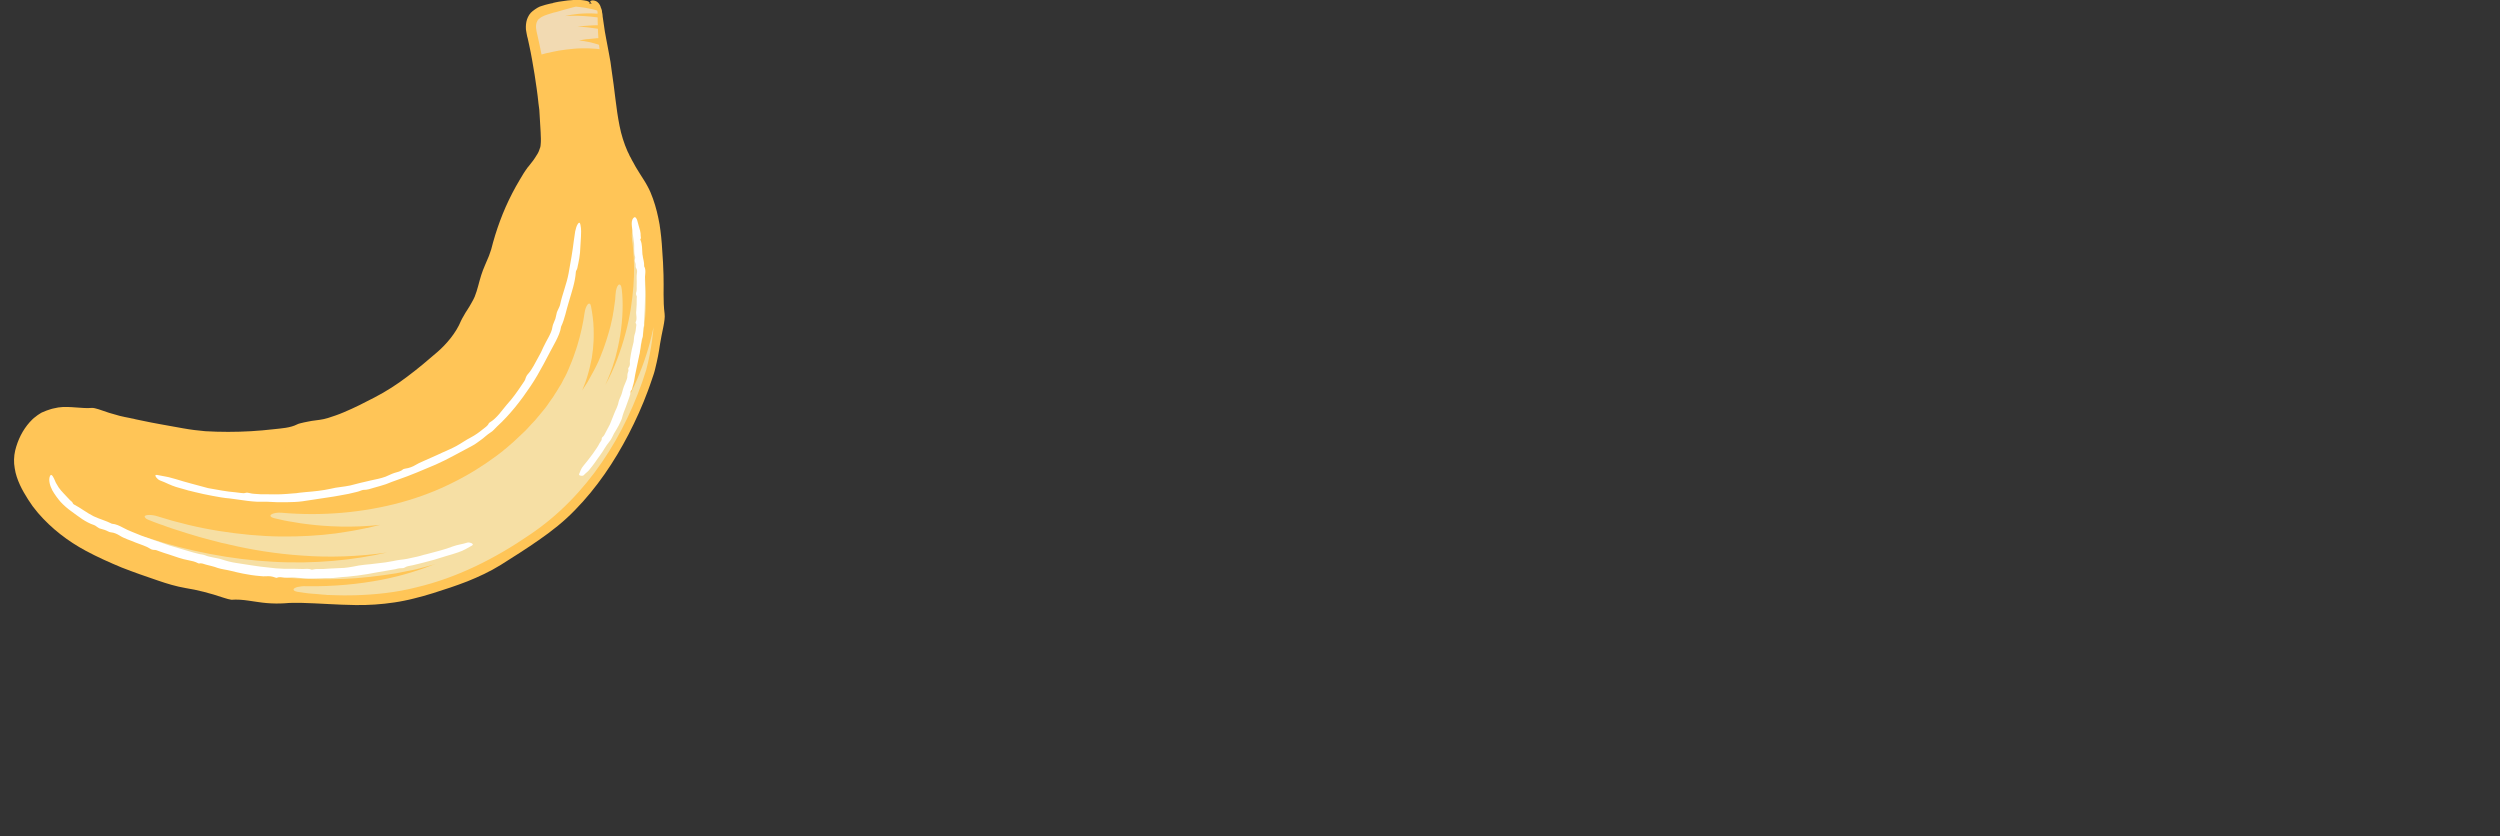 <?xml version="1.0" encoding="utf-8"?>
<!-- Generator: Adobe Illustrator 26.3.1, SVG Export Plug-In . SVG Version: 6.00 Build 0)  -->
<svg version="1.1" id="Capa_1" xmlns="http://www.w3.org/2000/svg" xmlns:xlink="http://www.w3.org/1999/xlink" x="0px" y="0px"
	 width="1137.5px" height="380.4px" viewBox="0 0 1137.5 380.4" style="enable-background:new 0 0 1137.5 380.4;"
	 xml:space="preserve">
<rect x="0" y="0" width="1137.5" height="380.4" fill="#333333" stroke="none"/>
<style type="text/css">
	.st0{fill:#FFC557;}
	.st1{fill:none;}
	.st2{fill:#F0885A;}
	.st3{fill:#72BE44;}
	.st4{fill:#D1E187;}
	.st5{fill:#79AC36;}
	.st6{fill:#3F993C;}
	.st7{fill:#3A7C3C;}
	.st8{fill:#B2D235;}
	.st9{fill:#A4BA29;}
	.st10{fill:#FFF350;}
	.st11{fill:#558F3E;}
	.st12{fill:#AE1857;}
	.st13{fill:#D26890;}
	.st14{fill:#34631B;}
	.st15{fill:#76BC21;}
	.st16{fill:#547F42;}
	.st17{clip-path:url(#SVGID_00000134221619779144406090000004433469447947306664_);fill:#76BC21;}
	.st18{clip-path:url(#SVGID_00000154386701114272226820000012467257115696022198_);fill:#4A8B2C;}
	.st19{fill:#FFFFFF;}
	.st20{fill:#4A8B2C;}
	.st21{fill:#6B964E;}
	.st22{clip-path:url(#SVGID_00000087393370329767363070000011123600162697723572_);fill:#4A8B2C;}
	.st23{clip-path:url(#SVGID_00000170970782749279287730000006246948055567616385_);fill:#FFC557;}
	.st24{clip-path:url(#SVGID_00000170970782749279287730000006246948055567616385_);fill:#FF9F80;}
	.st25{clip-path:url(#SVGID_00000170239307232111099070000010841263034736020353_);fill:#F6DFA4;}
	.st26{clip-path:url(#SVGID_00000170239307232111099070000010841263034736020353_);fill:#F2DAB2;}
	.st27{clip-path:url(#SVGID_00000042711074510955558690000017765323860985356729_);fill:#4A8B2C;}
	.st28{clip-path:url(#SVGID_00000036220996461850859510000009445693850780632732_);fill:#FF8D6B;}
	.st29{clip-path:url(#SVGID_00000036220996461850859510000009445693850780632732_);fill:#069659;}
	.st30{fill:#FF8D6B;}
	.st31{fill:none;stroke:#FF8D6B;stroke-width:1.452;stroke-miterlimit:10;}
</style>
<g>
	<path class="st0" d="M268.5,1.6c-5.2,0.8-10.4,2.3-15.5,3.8c-2.1,0.9-5.8,1.4-7.7,3.2c-0.4,0.2-0.7,0.6-0.9,1c-1.1,2-0.5,4.3,0,6.4
		c1.3,5.6,2.4,11.2,3.3,16.9c1.1,6.7,2,13.5,2.4,20.3c0.5,13.6,2,15.3-6.7,26.3c-7.2,11.1-11.6,23.6-15.8,36.1
		c-2.9,8.8-5.1,17.9-9.7,26c-14.3,26.3-40.5,44.3-68.4,53.9c-18.3,5.3-37.4,6.6-56.4,5.5c-11.7-0.7-23.1-3.4-34.5-6.5
		C47.4,192,32,185.8,21,191.2c-5.2,3.1-8.5,8.9-9.6,14.7c-1.4,8.1,3.2,15.7,7.5,22.1c9.8,12.7,25.1,19.7,39.6,25.7
		c23.8,9.2,48.7,16.4,74.3,16.6c19,0.8,38.2,1.7,56.8-3.1c18.6-4.4,35.9-13.2,51.6-24c25.9-17.4,43.6-45.3,52.8-74.8
		c4.9-18.4,4.5-37.8,3.2-56.7c-0.7-9.1-2.2-18.5-6.9-26.5c-2.6-4.4-5.7-8.5-7.8-13.2c-4.9-9.8-5.8-20.8-7.1-31.5
		c-0.5-4.6-1.3-9.2-2-13.8c-0.6-4-1.1-7.9-1.3-11.9c-0.1-3-0.2-6-0.2-9c0-0.6-0.1-1-0.3-1.4C271.6,2.9,270.6,1.5,268.5,1.6"/>
	<path class="st0" d="M291.5,79.6c1,1.6,2.1,3.2,3.1,5.1c1,1.8,1.8,3.7,2.5,5.7c1.4,3.9,2.3,7.8,3,11.7c0.6,3.9,1,7.8,1.2,11.6
		c0.3,3.8,0.5,7.6,0.6,11.5c0.2,5.7-0.3,11.5,0.5,17.6c0.4,3-1.3,8.5-2.1,13.8c-0.2,1.8-0.6,3.6-0.9,5.4c-0.4,1.8-0.7,3.6-1.2,5.4
		c-0.4,1.9-1,3.6-1.6,5.3l-0.9,2.6l-0.9,2.5c-2.5,6.8-5.5,13.4-8.8,19.8c-6.5,12.5-14.4,24.3-24.4,34.5c-4.9,5.1-10.6,9.6-16.4,13.6
		c-5.7,4-11.6,7.7-17.3,11.3c-5,3.1-10,5.4-15.2,7.5c-5.1,2-10.3,3.7-15.7,5.4c-2.9,0.9-5.7,1.7-8.6,2.4c-1.4,0.4-3,0.7-4.4,1
		c-1.5,0.3-3,0.6-4.5,0.8c-6,0.9-12,1.3-17.8,1.2c-8.4-0.1-16.6-0.8-24.8-1c-1.3,0-2.5,0-3.7,0c-1.2,0-2.5,0.1-3.8,0.2
		c-1.3,0.1-2.6,0.1-3.9,0.1c-1.4,0-2.7-0.1-4.2-0.2c-1.3-0.1-2.7-0.3-4.1-0.5c-1.4-0.2-2.7-0.4-4.1-0.6c-2.7-0.4-5.4-0.6-7.8-0.4
		c-0.4,0-2.7-0.6-3.8-1c-5.5-1.9-12.2-3.6-16.9-4.3c-4.6-0.8-8.5-2-12.6-3.4c-5.6-1.9-11.1-3.8-16.7-6c-5.5-2.3-10.9-4.7-16.3-7.6
		c-8-4.3-15.5-10-21.7-17.2c-0.8-1-1.6-2-2.4-3c-0.8-1.1-1.4-2.1-2.1-3.1c-1.3-2.1-2.6-4.2-3.7-6.6c-1.1-2.4-2-4.9-2.4-7.6
		c-0.5-2.7-0.4-5.5,0.2-8.1c1.2-4.9,3.4-9.3,6.6-12.9c0.8-0.9,1.7-1.8,2.7-2.5c0.5-0.4,1-0.8,1.5-1.1l0.8-0.5
		c0.2-0.1,0.3-0.2,0.5-0.3l0.5-0.2l1.7-0.7c0.3-0.1,0.6-0.2,0.9-0.3l0.9-0.3c1.2-0.4,2.3-0.5,3.5-0.8c2.7-0.4,5.5-0.2,8.1,0
		c2.6,0.2,5.1,0.4,7.2,0.2c0.4-0.1,2.2,0.3,3,0.6c3.3,1.2,6.5,2.2,9.6,3c1.6,0.4,3.1,0.7,4.7,1c0.2,0,0.8,0.2,0.9,0.2l0.6,0.1
		l1.2,0.3l2.4,0.5c6.4,1.4,12.8,2.4,19.2,3.6c3.3,0.6,6.6,1,10,1.3c3.4,0.2,6.9,0.3,10.4,0.3c3.5,0,6.9-0.1,10.4-0.3
		c3.4-0.2,6.9-0.5,10.3-0.9c3.6-0.4,7.6-0.6,10.7-2.2c0.5-0.3,1.8-0.6,3.1-0.9c1.3-0.3,2.7-0.5,3.6-0.7c1.2-0.2,2.5-0.3,3.7-0.5
		c1.2-0.2,2.4-0.4,3.6-0.8c1.2-0.4,2.4-0.8,3.6-1.2c1.2-0.4,2.4-0.9,3.6-1.4c4.8-2,9.5-4.4,14.1-6.8c5.2-2.7,10.2-5.9,14.9-9.5
		c4.7-3.5,9.2-7.3,13.7-11.2c3.8-3.3,8.4-8.5,10.7-14.2c0.3-0.6,0.7-1.4,1.2-2.2c0.5-0.9,1-1.8,1.7-2.8c0.6-1,1.3-2,1.8-3
		c0.6-1,1.1-2,1.5-2.9c1.3-3.2,1.9-6.5,3-9.9c0.9-2.9,2.3-5.7,3.5-8.7c0.3-0.9,0.7-2,1-2.9c2.2-8.7,5.3-17.3,9.6-25.6
		c1.1-2.1,2.2-4.1,3.4-6.1c0.6-1,1.2-2,1.8-3l1-1.5l0.3-0.4c0.1-0.2,0.3-0.4,0.4-0.6l0.6-0.7c1.4-1.7,2.6-3.3,3.6-5
		c0.3-0.4,0.5-0.8,0.7-1.2c0.2-0.4,0.4-0.8,0.5-1.2c0.2-0.4,0.2-0.8,0.4-1.1c0.1-0.4,0.2-0.8,0.2-1.2c0.2-1.6,0.1-3.6,0-5.8
		c-0.1-2.2-0.3-4.5-0.4-6.8c0-0.6-0.1-1-0.1-1.6l-0.1-1.7L245,47c-0.2-2.2-0.5-4.4-0.8-6.6c-0.6-4.4-1.3-8.8-2.1-13.2
		c-0.4-2.2-0.8-4.4-1.3-6.6l-0.7-3.2c-0.1-0.3-0.1-0.5-0.2-0.7l-0.2-1c-0.1-0.7-0.3-1.4-0.4-2.3c-0.1-1.5,0-3.1,0.5-4.6
		c0.5-1.4,1.3-2.8,2.5-3.7c0.7-0.6,1.5-1.1,2.3-1.6c0.4-0.2,0.7-0.3,1-0.5c0.3-0.1,0.6-0.2,0.9-0.3c1.2-0.4,2.3-0.7,3.2-0.9
		c0.4-0.1,0.8-0.2,1.3-0.3l0.1,0c0.1,0,0,0,0.1,0c0.2-0.1,0.4-0.1,0.6-0.2l0.2-0.1l0.2,0l0.4-0.1c1-0.2,1.9-0.4,2.9-0.5
		c3.8-0.6,7.4-0.9,10.4-0.4c1.6,0.2,2.5,0.7,2.4,1.2c-0.1,0.5-1,1.1-3,1.9c-2.9,1.1-6.2,2.4-9.6,3.5l-1.3,0.4L254,7.4
		c-0.2,0.1-0.2,0.1-0.5,0.2c-1,0.4-1.8,0.7-2.6,0.9c-0.8,0.3-1.6,0.6-2.2,0.9c-0.7,0.3-1,0.5-1.3,0.9c-0.2,0.2-0.4,0.4-0.5,0.7
		c-0.1,0.3-0.2,0.5-0.2,0.8s0,0.5,0,0.8c0,0.3,0.1,0.7,0.2,1.1c0.1,0.3,0.2,0.6,0.3,0.9l0.2,0.5l0.2,0.6l0.6,2.1l1.1,4.2
		c0.7,2.8,1.4,5.7,2.1,8.5c1.2,5.8,2.2,11.7,2.5,17.8c0,1,0.1,1.9,0.2,2.9c0,0.5,0.1,1,0.1,1.6c0,0.5,0.1,1,0.1,1.5
		c0.1,1.9,0.1,3.8-0.4,5.4c-0.1,0.4-0.1,2-0.1,2.8c0.2,2.1,0.3,4.5-0.3,6.9c-0.6,2.4-1.6,4.6-2.8,6.5c-1.2,1.9-2.4,3.6-3.7,5.3
		l-0.2,0.3c0,0,0,0-0.1,0.1l-0.4,0.6l-0.8,1.2c-0.5,0.8-1,1.7-1.5,2.5c-3.9,6.8-7.1,14.1-9.8,21.7c-1.1,3.2-2.1,6.5-3.1,9.7
		c-0.9,3.2-1.7,6.5-2.7,9.8c-0.9,3.3-2,6.7-3.4,10.1c-0.7,1.7-1.5,3.4-2.4,5l-0.7,1.2l-0.7,1.2c-0.5,0.8-1,1.5-1.4,2.3
		c-1.5,3.8-3.8,7.6-6.4,11.1c-1.3,1.8-2.8,3.4-4.2,5c-1.5,1.5-3,3-4.5,4.4c-10.6,9.7-22.4,17.6-35,24c-1.6,0.8-3.1,1.6-4.8,2.3
		c-1.6,0.7-3.2,1.5-4.8,2.1c-3.2,1.4-6.6,2.7-10,3.8l-2.6,0.7l-2.6,0.7c-1.7,0.4-3.4,0.8-5.2,1.2c-3.5,0.7-6.9,1.3-10.4,1.7
		c-3.5,0.4-7.1,0.8-10.6,1c-3.5,0.2-7.1,0.4-10.6,0.4c-3.5,0-7.1,0-10.6-0.1c-1.8-0.1-3.5-0.1-5.3-0.3c-1.8-0.1-3.6-0.3-5.4-0.5
		c-7.2-0.8-14.2-2.3-21-4c-1.7-0.4-3.4-0.9-5.1-1.3l-2.5-0.7c-0.6-0.2-0.3-0.1-1-0.2l-1.3-0.3c-3.6-0.8-6.9-1.7-10.2-2.5
		c-4.5-1.1-8.4-1.2-13.2-2c-2.3-0.3-4.9-0.2-7.2,0.5c-0.3,0.1-0.6,0.2-0.9,0.3l-0.8,0.4l-0.4,0.2l-0.1,0.1c0,0,0,0-0.1,0
		c0,0-0.2,0.1-0.3,0.2c-0.1,0.1-0.2,0.2-0.4,0.3c-0.9,0.7-1.8,1.5-2.5,2.4c-2.8,3.3-4.2,8.4-4.2,12.1c0,2.1,0.5,4.3,1.4,6.6
		c0.8,2.2,2.1,4.5,3.4,6.7l1,1.6l0.5,0.8l0.6,0.7l1.1,1.4l1.3,1.4c0.4,0.5,0.9,0.9,1.3,1.4c0.5,0.4,0.9,0.9,1.4,1.3
		c1,0.8,1.9,1.7,2.9,2.5c8.1,6.4,17.9,10.8,27.8,15c4.9,2,10,3.9,15,5.7c5.1,1.8,10.2,3.4,15.3,4.8c10.3,2.9,20.8,4.9,31.3,5.8
		c3.2,0.3,6.4,0.4,9.6,0.4c3.2,0,6.7,0,9.9,0.1c6.6,0.1,13.1,0.2,19.6,0.2c5.6,0,11.3-1,16.8-0.5c0.8,0.1,2.4-0.3,4.3-0.8
		c0.9-0.3,1.9-0.5,2.9-0.8c1-0.3,1.9-0.5,2.7-0.8c2.1-0.5,4.3-1.1,6.4-1.6l3.2-0.9l3.1-1c4.2-1.4,8.3-2.9,12.3-4.7
		c5.6-2.5,11-5.3,16.4-8.4c2.6-1.6,5.3-3.2,7.8-4.9c1.3-0.8,2.6-1.7,3.8-2.6l3.7-2.7c5.9-4.4,11-9.7,15.9-15.3
		c5.1-5.8,9.8-12,14.1-18.5c2.6-4.1,5.3-8.3,7.5-12.7c1.2-2.2,2.3-4.4,3.3-6.6c0.6-1.1,1-2.3,1.5-3.4c0.5-1.1,1-2.3,1.4-3.4
		c0.5-1.2,0.9-2.4,1.4-3.6c0.5-1.2,0.8-2.4,1.2-3.6c0.4-1.2,0.8-2.4,1.1-3.6l0.4-1.8c0.1-0.6,0.3-1.3,0.4-1.9c1-5,1.7-10,2.4-14.9
		c1.3-9.1,1.3-18.3,0.9-27.6c-0.1-2.3-0.3-4.6-0.4-7c-0.2-2.3-0.4-4.5-0.7-6.8c-0.6-4.5-1.5-8.8-2.9-12.9c-0.7-2-1.6-4-2.6-5.8
		c-1.1-1.9-2.4-3.8-3.6-5.8c-1.3-2-2.5-4.1-3.7-6.4c-0.3-0.6-0.5-1.1-0.8-1.7l-0.8-1.7c-0.5-1.1-1-2.3-1.4-3.5
		c-1.7-4.7-2.8-9.5-3.6-14.2c-0.8-4.7-1.3-9.4-2-14c-0.8-5.2-1.3-10.1-1.8-15.2c-0.2-2.5-0.4-5.1-0.5-7.7c-0.1-1.3-0.1-2.6-0.1-3.9
		c0-1.3,0-2.6-0.1-3.9c0-0.8,0-1.7,0.2-2.6l0.1-0.7l0.1-0.3c0-0.1,0-0.2,0.1-0.2c0,0,0.1,0,0.2-0.1c0.1,0,0.1,0,0.2-0.1l-0.3-1
		c0.2-0.2,0.4-0.6,0.4-1.1c0-0.4-0.3-0.9-0.6-1.3c-0.3-0.4-0.6-0.6-0.7-0.9c-0.1-0.3,0-0.5,0.4-0.6c0.2-0.1,0.6-0.2,1.2-0.1
		c0.5,0.1,1.1,0.3,1.6,0.7c1,0.8,1.6,2,1.7,3.2l-0.3-0.9c0.3,0.4,0.5,0.9,0.6,1.4c0.1,0.2,0.1,0.5,0.1,0.7c0,0.2,0,0.3,0.1,0.5
		c0.1,0.6,0.2,1.1,0.2,1.7c0.2,1.1,0.3,2.2,0.5,3.4c0.2,1.1,0.3,2.2,0.5,3.4c0.2,1.1,0.4,2.2,0.6,3.3c0.4,2.3,0.9,4.5,1.3,6.9
		c0.5,2.4,0.9,5,1.2,7.6l0.9,6.4c0.3,2.1,0.5,4.3,0.8,6.4c0.5,4.2,1.1,8.4,1.9,12.4c0.4,2,0.9,4,1.5,5.9c0.6,1.9,1.3,3.8,2.1,5.6
		l0.7,1.4c0.2,0.5,0.4,1,0.7,1.4c0.4,0.9,0.9,1.7,1.4,2.6C289.2,76,290.4,77.8,291.5,79.6"/>
	<g>
		<defs>
			<path id="SVGID_00000122716304341301226070000003748984455205494949_" d="M250.7,6.1c-1.9,0.6-4.1,1.2-5.3,2.4
				c-0.4,0.2-0.7,0.6-0.9,1c-1.1,2-0.5,4.3,0,6.4c1.3,5.6,2.4,11.2,3.3,16.9c1.1,6.7,2,13.5,2.4,20.3c0.5,13.6,2,15.2-6.7,26.3
				c-7.2,11.1-11.6,23.6-15.8,36.1c-2.9,8.8-5.1,17.9-9.7,26c-14.3,26.3-40.5,44.3-68.4,53.9c-18.3,5.3-37.4,6.6-56.4,5.5
				c-11.7-0.7-23.1-3.4-34.5-6.5C47.4,192,32,185.8,21,191.2c-5.2,3.1-8.5,8.9-9.6,14.7c-1.4,8.1,3.2,15.7,7.5,22.1
				c9.8,12.7,25.1,19.7,39.6,25.7c23.8,9.2,48.7,16.4,74.3,16.6c19,0.8,38.2,1.7,56.8-3.1c18.6-4.4,35.9-13.2,51.6-24
				c25.9-17.4,43.6-45.3,52.8-74.8c4.9-18.4,4.5-37.8,3.2-56.7c-0.7-9.1-2.2-18.5-6.9-26.5c-2.6-4.4-5.7-8.5-7.8-13.2
				c-4.9-9.8-5.8-20.8-7.1-31.5c-0.5-4.6-1.3-9.2-2-13.8c-0.6-4-1.1-7.9-1.3-11.9c-0.1-3-0.2-6-0.2-9c0-0.6-0.1-1-0.3-1.4
				c-0.1-1.4-1.1-2.8-3.1-2.7c-5.2,0.8-10.4,2.3-15.5,3.8C252.4,5.6,251.6,5.8,250.7,6.1"/>
		</defs>
		<clipPath id="SVGID_00000114795083983889648140000014464748465423930287_">
			<use xlink:href="#SVGID_00000122716304341301226070000003748984455205494949_"  style="overflow:visible;"/>
		</clipPath>
		<path style="clip-path:url(#SVGID_00000114795083983889648140000014464748465423930287_);fill:#F6DFA4;" d="M63.5,244.1
			C63.5,244.1,63.5,244.1,63.5,244.1c1.2,0,2.7,0.2,4,0.7c18,5.9,37.7,9.8,56.7,10.8c19,1.1,37.1-0.8,51.8-4.2
			c-13,1.9-26.1,2.3-38.3,1.4c-12.2-0.8-23.5-2.7-33.3-5c-1.2-0.3-2.4-0.6-3.6-0.8c-1.2-0.3-2.3-0.6-3.4-0.9
			c-2.2-0.6-4.4-1.1-6.4-1.7c-2-0.6-3.9-1.2-5.7-1.7c-1.8-0.6-3.4-1.1-5-1.6c-0.8-0.3-1.5-0.5-2.2-0.7c-0.7-0.3-1.4-0.5-2-0.7
			c-1.3-0.5-2.4-0.9-3.4-1.2c-2-0.7-3.4-1.3-4.2-1.6c-0.8-0.3-1.6-0.6-2.1-1c-0.4-0.3-0.6-0.7-0.6-0.9c0.1-0.4,0.8-0.7,2.1-0.7l0,0
			c1.1,0,2.5,0.2,3.7,0.6c9.1,2.9,18.7,5.2,28.1,6.7c9.5,1.5,18.9,2.4,27.9,2.5c9,0.1,17.5-0.4,25.2-1.4c3.8-0.6,7.5-1.1,10.8-1.8
			c0.8-0.2,1.7-0.3,2.5-0.5c0.4-0.1,0.8-0.2,1.2-0.2c0.4-0.1,0.8-0.2,1.2-0.3c1.6-0.4,3.1-0.8,4.5-1.1c-12.5,1.4-24.4,0.8-33.1-0.3
			c-2.2-0.2-4.2-0.6-6-0.9c-1.8-0.3-3.3-0.5-4.6-0.8c-2.6-0.6-4.1-0.9-4.4-1c-1.7-0.4-2.3-1.1-1.5-1.7c0.8-0.6,2.8-1,4.8-0.8
			c9.1,0.8,18.4,0.8,27.6,0c9.1-0.8,18.2-2.4,26.6-4.7c8.4-2.3,16.5-5.4,23.8-9.1c7.3-3.6,13.9-7.8,19.7-12.1
			c0.7-0.5,1.4-1.1,2.1-1.6c0.4-0.3,0.7-0.5,1-0.8c0.3-0.3,0.7-0.6,1-0.8c1.3-1.1,2.6-2.2,3.8-3.3c1.2-1.1,2.3-2.2,3.5-3.3
			c0.6-0.5,1.1-1.1,1.7-1.6c0.5-0.5,1-1.1,1.5-1.6c1-1.1,1.9-2.1,2.9-3.1c0.9-1,1.7-2.1,2.5-3c0.8-1,1.6-1.9,2.3-2.8
			c0.7-0.9,1.3-1.8,1.9-2.7c0.6-0.9,1.2-1.7,1.7-2.4c0.5-0.8,0.9-1.5,1.4-2.2c0.8-1.4,1.6-2.6,2.2-3.6c1-2,1.6-3.1,1.7-3.2
			c1.2-2.3,2.1-4.7,3.1-7.1c0.5-1.2,0.9-2.4,1.3-3.6c0.5-1.2,0.8-2.4,1.2-3.6c1.5-4.9,2.6-9.9,3.3-14.9c0.2-1.5,0.8-3,1.4-3.7
			c0.6-0.7,1.3-0.4,1.5,0.8c0.6,3.2,1.1,6.6,1.2,10.1c0.1,1.8,0,3.5,0,5.4c-0.1,0.9-0.1,1.8-0.2,2.7l-0.1,1.4l-0.2,1.4
			c-0.1,0.8-0.2,1.6-0.3,2.4c-0.2,0.8-0.3,1.6-0.5,2.4c-0.3,1.6-0.7,3-1.1,4.5c-0.4,1.4-0.8,2.9-1.3,4.2c-0.5,1.3-1,2.6-1.5,3.8
			c0.8-1.2,1.6-2.5,2.4-3.7c0.7-1.3,1.4-2.6,2.1-3.8c0.7-1.3,1.4-2.5,2-3.8c0.3-0.6,0.6-1.3,0.9-1.9c0.3-0.6,0.5-1.3,0.8-1.9
			c2.1-5.1,3.6-10,4.7-14.2c0.2-1.1,0.5-2.1,0.7-3.1c0.2-1,0.4-1.9,0.5-2.8c0.2-0.9,0.3-1.7,0.4-2.5c0.1-0.8,0.2-1.5,0.3-2.1
			c0.2-1.3,0.3-2.3,0.3-3c0.1-0.7,0.1-1.1,0.1-1.1c0.1-1.9,0.7-3.6,1.3-4.1c0.7-0.5,1.3,0.2,1.5,2c0.7,6,0.5,13.3-0.7,20.9
			c-0.3,1.9-0.7,3.8-1.1,5.7c-0.2,1-0.5,1.9-0.7,2.9c-0.2,1-0.5,1.9-0.8,2.9c-1.1,3.8-2.6,7.6-4.2,11.2c2.1-3.8,3.9-7.7,5.4-11.7
			c1.5-4,2.8-7.9,3.8-11.8c2.1-7.7,3.1-15.1,3.6-21.4c0.5-6.3,0.3-11.6,0-15.3c-0.1-1.9-0.3-3.3-0.4-4.3c-0.1-1-0.2-1.6-0.2-1.6
			c-0.3-2.1-0.1-4,0.5-4.6c0.6-0.6,1.4,0.3,1.9,2.2c0.6,1.9,1,3.9,1.5,5.9c0.2,1,0.4,2,0.6,3l0.3,1.5l0.2,1.5
			c0.7,4.1,1,8.2,1.2,12.4c0.2,4.2,0.1,8.4-0.2,12.6c-0.1,1-0.2,2.1-0.3,3.1c-0.1,1-0.2,2.1-0.4,3.1c-0.1,1-0.3,2.1-0.4,3.1
			c-0.2,1-0.4,2.1-0.6,3.1l-0.3,1.5l-0.3,1.5c-0.2,1-0.5,2-0.7,3c-0.5,2-1,4-1.6,5.9c-1.1,3.9-2.6,7.7-4.1,11.2
			c-1.4,3.7-3.2,7-4.9,10.3c-0.4,0.8-0.9,1.6-1.3,2.4c-0.5,0.8-0.9,1.5-1.4,2.3c-0.5,0.8-0.9,1.5-1.3,2.3c-0.2,0.4-0.4,0.7-0.7,1.1
			c-0.2,0.4-0.5,0.7-0.7,1.1c5.5-7.2,10.2-15.1,13.9-22.9c3.6-7.8,6.2-15.5,7.8-22.2c1.7-6.7,2.5-12.5,3-16.6c0.1-1,0.2-1.9,0.3-2.7
			c0.1-0.8,0.1-1.5,0.2-2.1c0.1-1.1,0.1-1.8,0.1-1.8c0.1-2.4,0.7-4.4,1.3-4.9c0.7-0.4,1.3,0.9,1.4,3.1c0.6,9.3-0.1,18.2-1.4,26.4
			c-1.4,8.2-3.5,15.8-6,22.7c-0.3,0.9-0.7,1.7-1,2.5c-0.4,0.8-0.7,1.6-1,2.5c-0.7,1.6-1.4,3.2-2.1,4.7c-0.8,1.5-1.5,3-2.3,4.4
			c-0.4,0.7-0.7,1.4-1.1,2.1c-0.2,0.3-0.4,0.7-0.6,1c-0.2,0.3-0.4,0.7-0.6,1c-0.8,1.3-1.6,2.6-2.4,3.8c-0.8,1.2-1.5,2.5-2.3,3.6
			c-1.6,2.3-3.2,4.4-4.7,6.4c1.6-1.7,3.1-3.4,4.6-5c0.7-0.8,1.5-1.6,2.1-2.4c0.6-0.8,1.3-1.6,1.9-2.4c1.2-1.5,2.4-3,3.4-4.3
			c1-1.4,1.9-2.7,2.7-3.9c0.8-1.2,1.5-2.3,2.2-3.2c0.6-1,1.1-1.8,1.5-2.5c0.8-1.4,1.3-2.1,1.3-2.2c1.3-2.2,2.6-3.4,3.1-3
			c0.5,0.5,0.1,2.5-1,4.9c-0.4,0.9-0.8,1.7-1.2,2.6c-0.4,0.9-0.8,1.7-1.3,2.6c-0.9,1.7-1.8,3.3-2.7,5c-0.5,0.8-0.9,1.6-1.4,2.4
			c-0.5,0.8-1,1.6-1.5,2.3c-1,1.5-2,3.1-3,4.6c-1,1.5-2.1,2.9-3.2,4.4c-0.5,0.7-1.1,1.4-1.6,2.1c-0.5,0.7-1.1,1.4-1.6,2.1
			c-1.1,1.3-2.3,2.7-3.4,4c-0.6,0.7-1.1,1.3-1.7,2c-0.6,0.7-1.2,1.2-1.8,1.9c-9.3,9.9-19.3,17.8-29.2,24.1
			c-9.9,6.3-19.7,11-28.9,14.6c-9.3,3.5-18.1,5.8-26,7.5c-15.9,3-28.6,3.3-37.6,3c-1.1,0-2.2-0.1-3.2-0.1c-0.5,0-1,0-1.5-0.1
			c-0.5,0-0.9-0.1-1.4-0.1c-1.8-0.2-3.4-0.3-4.8-0.4c-2.7-0.2-4.6-0.6-5.5-0.7c-0.8-0.1-1.5-0.2-2-0.4c-1.5-0.6-0.9-1.5,1.2-2
			c0,0,0.1,0,0.1,0c1-0.2,2.3-0.4,3.6-0.3c12.8,0.2,24.3-1,34.2-2.9c9.9-1.9,18.2-4.7,24.8-7.3c-1.9,0.7-4,1.1-5.9,1.7
			c-2,0.5-4,1.1-6,1.4c-2,0.4-4,0.8-6,1.2c-2,0.3-4,0.6-6,0.9c-8,1.1-15.9,1.8-23.5,1.8c-1,0-1.9,0-2.9,0c-0.9,0-1.9,0-2.8,0
			c-1.9,0-3.7-0.1-5.6-0.1c-1.8-0.1-3.7-0.2-5.5-0.3c-0.9-0.1-1.8-0.1-2.7-0.2c-0.9-0.1-1.8-0.2-2.6-0.3c-1.7-0.2-3.5-0.4-5.2-0.5
			c-1.7-0.2-3.4-0.5-5-0.7c-3.3-0.4-6.5-1-9.6-1.6c-12.3-2.3-22.5-5.2-30.2-7.6c-1-0.3-1.9-0.6-2.7-0.9c-0.9-0.3-1.7-0.6-2.5-0.8
			c-1.6-0.5-3-1-4.2-1.4c-2.4-0.9-4.1-1.5-5-1.9c-0.9-0.3-1.7-0.7-2.2-1C60.7,244.8,61.4,244,63.5,244.1"/>
		<path style="clip-path:url(#SVGID_00000114795083983889648140000014464748465423930287_);fill:#F2DAB2;" d="M290.4,13.9
			L290.4,13.9c-0.3,0.1-0.7,0.1-1,0c-4.5-1.4-9.3-2-14-2.3c-1.2,0-2.3-0.1-3.4-0.1c-1.1,0-2.2,0-3.3,0.1c-2.1,0.1-4.1,0.3-6,0.5
			c6.5,0.3,12.8,1.4,17.6,2.8c1.2,0.3,2.3,0.7,3.3,1c1,0.3,1.9,0.6,2.7,0.9c1.5,0.6,2.5,1,2.9,1.1c0.2,0.1,0.4,0.2,0.5,0.3
			c0.1,0.1,0.2,0.3,0.2,0.4c0,0.2-0.2,0.4-0.5,0.5l0,0c-0.3,0.1-0.6,0.1-0.9,0c-1.1-0.3-2.3-0.6-3.4-0.8c-1.2-0.2-2.3-0.4-3.5-0.6
			c-1.2-0.1-2.3-0.2-3.5-0.3c-0.6,0-1.1-0.1-1.7-0.1c-0.6,0-1.1,0-1.7,0c-1.1,0-2.2,0-3.2,0.1c-1,0.1-2,0.2-3,0.3
			c-0.5,0.1-0.9,0.1-1.4,0.1c-0.4,0.1-0.9,0.1-1.3,0.2c-0.8,0.1-1.6,0.3-2.4,0.4c1.6,0.2,3.1,0.4,4.5,0.7c1.4,0.3,2.7,0.7,3.8,1
			c2.2,0.7,3.6,1.3,3.8,1.3c0.4,0.2,0.6,0.5,0.4,0.8c-0.2,0.3-0.7,0.5-1.2,0.4c-1.1-0.1-2.3-0.3-3.4-0.4c-1.2-0.1-2.3-0.1-3.5-0.2
			c-1.2,0-2.3,0-3.5,0c-1.2,0-2.3,0.1-3.4,0.2c-2.3,0.2-4.4,0.5-6.5,0.8c-1,0.2-2,0.4-3,0.6c-1,0.2-1.9,0.4-2.8,0.6
			c-3.6,0.9-6.6,1.9-8.7,2.7c-1,0.4-1.9,0.7-2.4,1c-0.6,0.2-0.9,0.4-0.9,0.4l-3.8,1.9c-1.2,0.7-2.5,1.4-3.7,2
			c-0.4,0.2-0.8,0.2-1.1,0.1c-0.3-0.2-0.4-0.5-0.2-0.8c1.1-1.7,2.3-3.4,3.8-4.9c1.3-1.3,2.6-2.3,3.8-3.1c-1.5,0.3-2.9,0.8-4.3,1.2
			c-1.4,0.4-2.6,0.9-3.6,1.3c-0.5,0.2-1,0.4-1.4,0.6c-0.4,0.2-0.8,0.4-1.1,0.5c-0.6,0.3-0.9,0.4-1,0.5c-0.4,0.2-0.9,0.2-1.2,0
			c-0.3-0.2-0.2-0.6,0.1-0.9c0.6-0.6,1.2-1.1,1.9-1.7c0.7-0.6,1.5-1.1,2.3-1.6c0.8-0.5,1.7-1.1,2.5-1.5c0.9-0.5,1.8-0.9,2.6-1.3
			c-1,0.3-2,0.7-3,1c-1,0.3-1.9,0.7-2.9,1.1c-1.9,0.7-3.5,1.4-5,2c-1.4,0.6-2.6,1.2-3.4,1.6c-0.8,0.4-1.3,0.6-1.3,0.7
			c-0.5,0.2-1,0.2-1.2,0c-0.3-0.2-0.2-0.6,0.2-1c1.5-1.3,3-2.7,4.7-3.9c0.8-0.6,1.7-1.2,2.5-1.8c0.8-0.6,1.7-1.1,2.5-1.6
			c1.7-1.1,3.4-2,5-2.8c1.6-0.9,3.2-1.6,4.7-2.2c-1,0.3-2.1,0.6-3.1,0.9c-1,0.3-2,0.6-2.9,1c-1.9,0.6-3.7,1.3-5.2,1.9
			c-1.5,0.6-2.8,1.1-3.6,1.5c-0.9,0.4-1.4,0.6-1.4,0.6c-0.5,0.2-1,0.2-1.3-0.1c-0.2-0.3-0.1-0.7,0.3-1c7-5.3,13.2-8.1,17.5-9.6
			c-2.1,0.2-4,0.5-5.3,0.7c-0.6,0.1-1.2,0.2-1.5,0.3c-0.4,0.1-0.5,0.1-0.6,0.1c-0.5,0.1-1-0.1-1.1-0.4c-0.1-0.3,0.3-0.7,0.8-1
			c6.3-2.6,12.3-4.2,17.6-5c1.3-0.2,2.6-0.4,3.9-0.5c1.2-0.2,2.4-0.2,3.6-0.3c2.3-0.2,4.4-0.1,6.3,0c3.8,0.2,6.9,0.6,9.1,1.1
			c1.1,0.2,2,0.4,2.6,0.6c0.7,0.2,1.1,0.3,1.4,0.4c0.2,0,0.4,0.1,0.5,0.2c0.4,0.3,0.3,0.7-0.3,1l0,0c-0.2,0.1-0.6,0.2-0.9,0.1
			c-6.2-0.4-11,0.3-14.3,1.1c7.8-0.5,15.8,0.5,21.8,1.9c0.7,0.2,1.5,0.3,2.2,0.5c0.7,0.2,1.3,0.4,2,0.5c1.3,0.4,2.4,0.7,3.3,1
			c1.9,0.6,3.2,1.1,3.6,1.3c0.2,0.1,0.4,0.2,0.6,0.3C291.1,13.3,291,13.7,290.4,13.9"/>
	</g>
	<path class="st19" d="M269.7,206.5c1.1-1.6,2.3-3.2,3.2-5c0.4-0.6,1-1.2,0.9-2.1c0-0.4,0.8-0.8,1.1-1.4c0.9-1.6,1.8-3.3,2.6-4.9
		c0.7-1.7,1.3-3.3,2-5c0.3-0.8,0.7-1.6,1.1-2.5c0.3-0.8,0.7-1.7,0.8-2.5c0.3-1.5,1.1-2.6,1.5-4c0.4-1.5,0.8-3,1.4-4.3
		c0.4-1,0.9-2,1.1-3c0.1-0.7,0-1.3,0.2-2c0.2-0.6,0.6-1.3,0.2-2c0-0.1,0.1-0.3,0.2-0.5c0.5-0.6,0.7-1.5,0.6-2.2
		c-0.1-0.6,0-1.1,0.1-1.7c0.2-1.5,0.5-3,0.8-4.5c0.2-1.1,0.6-2.2,0.8-3.3c0.2-1.2,0.1-2.5,0.5-3.5c0.4-1.1,0.5-2.1,0.6-3.2
		c0-0.6,0.4-1.3-0.2-1.9c0-0.1,0-0.3,0-0.4c0.9-1.7,0-3.5,0.3-5.2c0.2-1.8,0.2-3.7,0.2-5.6c0-0.5,0.2-1-0.2-1.5
		c-0.1-0.2-0.1-0.7-0.1-0.9c0.5-1.4,0.2-2.8,0.3-4.2c0.1-1.6-0.2-3.2,0.1-4.9c0.1-0.7,0.2-1.6-0.4-2.4c-0.3-0.4-0.1-1.2-0.2-1.8
		c-0.1-0.5-0.3-0.9-0.4-1.4c0-0.4,0.1-0.8,0.2-1.3c0-0.1,0-0.3,0-0.4c-0.8-2.3-0.2-4.7-0.6-7c-0.4-2.4-0.6-4.8-0.9-7.1
		c-0.1-1.3-0.2-2.7,0.7-3.7c0.4-0.5,0.9-0.5,1.2,0c0.3,0.4,0.5,0.8,0.6,1.3c0.2,0.7,0.4,1.5,0.6,2.2c0.4,1.5,1,3,0.9,4.6
		c0,0.5,0.3,1.1-0.1,1.5c-0.1,0.1-0.1,0.3,0,0.4c0.9,2,0.7,4.3,0.9,6.5c0.2,1.8,0.9,3.6,0.8,5.5c0.6,1,0.6,2.2,0.5,3.3
		c-0.4,3.7,0.1,7.4-0.1,11c-0.1,3.7-0.2,7.5-0.5,11.2c-0.1,0.6,0.2,1.2-0.1,1.9c-0.3,0.7-0.2,1.6-0.3,2.4c-0.1,0.7,0,1.5-0.2,2.2
		c-0.5,1.4-0.7,2.9-0.9,4.3c-0.2,1.5-0.3,2.9-0.7,4.4c-0.6,2.9-1.2,5.7-1.8,8.6c-0.3,1.8-0.5,3.5-1.1,5.2c-0.2,0.7-0.2,1.6-0.9,2.2
		c-0.2,0.2,0,1-0.2,1.4c-0.3,1.2-0.8,2.3-1.2,3.5c-0.5,1.6-1.2,3.2-1.8,4.8c-0.4,1-0.6,2-0.9,3c-0.4,1-0.9,2-1.4,3
		c-0.6,1.2-1.4,2.4-2.1,3.6c-0.7,1.3-1.2,2.7-2.1,3.7c-1.7,2-2.8,4.3-4.3,6.3c-0.7,1-1.5,2-2.2,3.1c-0.7,1-1.5,2-2.3,3
		c-0.8,1.2-2,1.9-2.9,2.9c-0.4,0.5-2,0.3-2.1-0.2c0-0.1,0-0.2,0-0.3c0.6-1.3,0.9-2.6,1.9-3.7c0.7-0.9,1.4-1.7,2.1-2.6L269.7,206.5z"
		/>
	<path class="st19" d="M94.7,222.1c4.2,0.7,8.3,1.6,12.5,1.9c0.8,0.1,1.6,0.2,2.4,0.3c0.4,0,0.8,0.1,1.2,0.1c0.4,0,0.8-0.1,1.2-0.2
		c0.8-0.2,2.3,0.5,3.8,0.5l3,0.2l3,0c2,0,4,0.1,5.9,0c1.9-0.1,3.8-0.2,5.7-0.4l1.4-0.1l1.4-0.2l2.9-0.3c3.8-0.3,7.7-0.7,11.3-1.5
		c1.5-0.4,3-0.6,4.5-0.8c1.5-0.2,3-0.4,4.4-0.7c1.6-0.4,3.1-0.8,4.7-1.2c1.6-0.4,3.2-0.7,4.7-1.1c2.3-0.5,4.5-0.9,6.7-1.7
		c1.3-0.5,2.5-1.2,4-1.7c1.4-0.4,3-0.7,4-1.7c0.1-0.1,0.7-0.2,1.1-0.3c1.6-0.2,3.4-0.9,4.5-1.6c1.1-0.7,2.1-1.1,3.2-1.6
		c1.5-0.7,3-1.3,4.5-2c1.5-0.7,3-1.3,4.4-2c2.2-1,4.4-1.9,6.6-3.1c2.2-1.2,4.4-2.8,6.4-3.8c2.1-1.1,3.9-2.4,5.6-3.8
		c1-0.8,2.3-1.6,2.7-2.7c0-0.1,0.4-0.4,0.6-0.5c1.6-1,2.9-2.3,4.1-3.7c1.2-1.4,2.3-2.9,3.5-4.3c2.6-2.8,4.9-6.1,7.1-9.4
		c0.6-0.9,1.3-1.7,1.5-2.8c0.1-0.4,0.6-1.3,1-1.7c2-2.2,3.2-5,4.7-7.6c0.9-1.5,1.6-3,2.3-4.6c0.8-1.5,1.5-3.1,2.4-4.6
		c0.7-1.3,1.6-3.1,1.8-4.9c0.1-0.8,0.9-2.3,1.3-3.5c0.3-1,0.4-2,0.7-3c0.3-0.8,0.8-1.6,1.1-2.4c0.1-0.2,0.2-0.5,0.3-0.8
		c1-4.9,3-9.5,3.9-14.4c0.9-5,1.8-10,2.4-15c0.2-1.4,0.4-2.8,0.6-4.1c0.3-1.3,0.6-2.5,1.2-3.4c0.5-0.8,1-0.8,1.2,0.4
		c0.2,0.9,0.3,1.9,0.3,2.9c0,1.6-0.1,3.3-0.2,4.8c-0.1,1.7-0.2,3.3-0.3,5c-0.2,1.7-0.4,3.3-0.8,5c-0.3,1-0.3,2.3-0.9,3.1
		c-0.1,0.1-0.2,0.5-0.2,0.7c-0.3,4.6-1.9,9.1-3.2,13.6c-1.2,3.8-1.8,7.6-3.5,11.2c-0.3,2.3-1.4,4.6-2.4,6.6
		c-3.8,6.9-7.1,14-11.5,20.5c-4.4,6.6-9.4,13-15.3,18.4c-1,0.9-1.7,2-3.1,2.8c-1.3,0.8-2.7,2.2-4.1,3.2c-1.3,0.9-2.6,2-4,2.7
		c-5.6,2.9-11,6.1-16.7,8.6c-1.4,0.6-2.9,1.2-4.3,1.8c-1.4,0.6-2.8,1.2-4.3,1.8c-1.4,0.6-2.9,1.1-4.3,1.7l-2.2,0.8l-2.2,0.8
		c-1.8,0.6-3.5,1.3-5.3,2c-1.8,0.6-3.6,1.1-5.4,1.6c-0.8,0.2-1.6,0.5-2.4,0.7c-0.8,0.2-1.6,0.3-2.5,0.3c-0.5,0-1.9,0.7-2.9,0.9
		c-1.3,0.3-2.5,0.6-3.8,0.9l-3.8,0.7c-3.5,0.7-7.1,1.1-10.7,1.7c-1.1,0.2-2.2,0.3-3.3,0.5c-1.1,0.2-2.2,0.3-3.3,0.5
		c-1.1,0.1-2.3,0.3-3.5,0.3c-1.2,0-2.3,0.1-3.5,0.1c-1.5,0-2.9,0-4.4,0c-1.5-0.1-2.9-0.1-4.4-0.2c-0.8,0-1.5,0-2.3,0
		c-0.8,0-1.5,0-2.3,0c-1.5-0.1-3-0.2-4.5-0.4c-2.7-0.3-5.3-0.8-8-1.1c-2.7-0.2-5.3-0.7-8-1.2l-2-0.4l-1-0.2l-1-0.2l-3.9-0.9l-2-0.5
		c-0.7-0.1-1.3-0.3-1.9-0.5c-1.3-0.4-2.6-0.7-3.9-1.1c-0.7-0.2-1.4-0.4-2.1-0.7c-0.3-0.1-0.7-0.2-1-0.4l-1-0.4
		c-1.3-0.6-2.6-1.2-4-1.7c-1.3-0.5-2.6-2.3-1.9-2.5c0.1,0,0.4,0,0.6,0c1.4,0.3,2.8,0.5,4.2,0.8c0.7,0.1,1.4,0.3,2.1,0.5
		c0.7,0.2,1.5,0.4,2.2,0.6c2.3,0.7,4.6,1.4,6.9,2L94.7,222.1z"/>
	<path class="st19" d="M197.5,254.7l-4.9,1.3l-1.2,0.3l-1.2,0.3l-2.5,0.6c-1.2,0.3-2.5,0.3-3.7,1.1c-0.6,0.4-1.9,0.1-3,0.4l-1.2,0.3
		l-1.2,0.2l-2.3,0.4c-1.6,0.3-3.1,0.5-4.7,0.8c-3,0.6-6,1.1-9.1,1.5c-1.5,0.2-3.1,0.3-4.6,0.5c-1.5,0.1-3,0.2-4.5,0.4
		c-2.5,0.4-4.8,0.1-7.3,0.3c-2.6,0.1-5.3,0.2-7.8,0c-0.9-0.1-1.8-0.1-2.7-0.2c-0.9-0.1-1.8-0.2-2.7-0.2c-1.1,0-2.2,0.2-3.5,0.1
		c-1.2-0.1-2.4-0.4-3.5,0.1c-0.1,0.1-0.6-0.1-0.9-0.2c-1.2-0.5-2.7-0.6-3.8-0.5c-1,0.1-1.9,0-2.9-0.1c-2.6-0.2-5.2-0.6-7.7-1.1
		c-1.9-0.4-3.8-0.8-5.7-1.3c-2-0.5-4.1-0.7-5.9-1.3c-1.8-0.7-3.5-1-5.3-1.5c-1-0.3-2.1-0.8-3.1-0.5c-0.1,0-0.5-0.1-0.6-0.2
		c-1.3-0.7-2.8-1-4.3-1.3c-1.4-0.3-2.9-0.6-4.3-1.1c-1.5-0.5-3-1-4.5-1.5c-1.5-0.4-3-1-4.5-1.5c-0.8-0.3-1.6-0.7-2.5-0.6
		c-0.3,0-1.1-0.2-1.5-0.5c-2-1.3-4.4-1.9-6.6-2.8c-2.5-1.1-5.2-1.8-7.5-3.3c-1-0.6-2.4-1.3-3.9-1.4c-0.7,0-1.8-0.8-2.8-1.1
		c-0.8-0.3-1.6-0.4-2.4-0.7c-0.6-0.3-1.2-0.8-1.8-1.2c-0.2-0.1-0.4-0.2-0.6-0.3c-1.9-0.6-3.7-1.6-5.4-2.7c-1.7-1.1-3.3-2.4-5-3.6
		c-1.7-1.2-3.3-2.6-4.8-4.2c-1.4-1.6-2.7-3.4-3.8-5.3c-1.1-2.1-1.8-4.7-1.1-6.4c0.3-0.8,0.8-0.8,1.3,0c0.4,0.6,0.7,1.3,1,2
		c0.2,0.6,0.5,1.1,0.8,1.6c0.3,0.5,0.6,1,0.9,1.5c1.4,2,3.2,3.6,4.9,5.5c0.5,0.6,1.4,1,1.6,1.8c0,0.1,0.3,0.3,0.4,0.4
		c3.1,1.6,5.8,3.8,9,5.4c2.7,1.3,5.6,2,8.3,3.4c1.8,0.1,3.6,1,5.1,1.8c0.7,0.4,1.3,0.7,2,1c0.7,0.3,1.4,0.6,2.1,0.9
		c1.4,0.6,2.8,1.1,4.2,1.7c2.8,1.1,5.7,2,8.5,3l4.3,1.5l4.4,1.3l4.4,1.3c1.5,0.5,2.9,0.8,4.4,1.2c1,0.3,1.9,0.2,3.1,0.7
		c1.1,0.5,2.5,0.7,3.8,1c1.2,0.3,2.5,0.4,3.6,0.8c1.1,0.4,2.3,0.7,3.4,1c0.6,0.1,1.2,0.3,1.8,0.4c0.6,0.1,1.2,0.2,1.8,0.3
		c2.4,0.4,4.8,0.7,7.1,1.1c1.2,0.2,2.4,0.3,3.5,0.5l3.6,0.4l3.6,0.4c1.2,0.1,2.4,0.1,3.6,0.2c1.4,0,2.9,0,4.3,0
		c1.4,0,2.9,0.1,4.4,0.1c1.2,0,2.6-0.3,3.8,0.3c0.4,0.1,1.5-0.3,2.3-0.3c1,0,2,0,3,0l3-0.2l4.2-0.2l2.1-0.1c0.3,0,0.7,0,1-0.1l1-0.1
		c1.7-0.2,3.3-0.6,5-0.9c1.7-0.3,3.5-0.4,5.3-0.6c2.2-0.3,4.4-0.5,6.7-0.8c1.2-0.2,2.3-0.4,3.5-0.6c1.1-0.2,2.3-0.5,3.4-0.6
		c2.1-0.2,4.1-0.6,6.1-1.1c1-0.2,2-0.4,3-0.7c1-0.3,2-0.6,3-0.8c4-1.1,8-2,11.8-3.5c2.2-0.8,4.4-1,6.5-1.7c1-0.3,2.8,0.4,2.5,1
		c-0.1,0.1-0.2,0.2-0.3,0.3c-2,1.1-3.8,2.3-6.3,3.1c-1.8,0.6-3.6,1.2-5.5,1.7L197.5,254.7z"/>
</g>
</svg>
